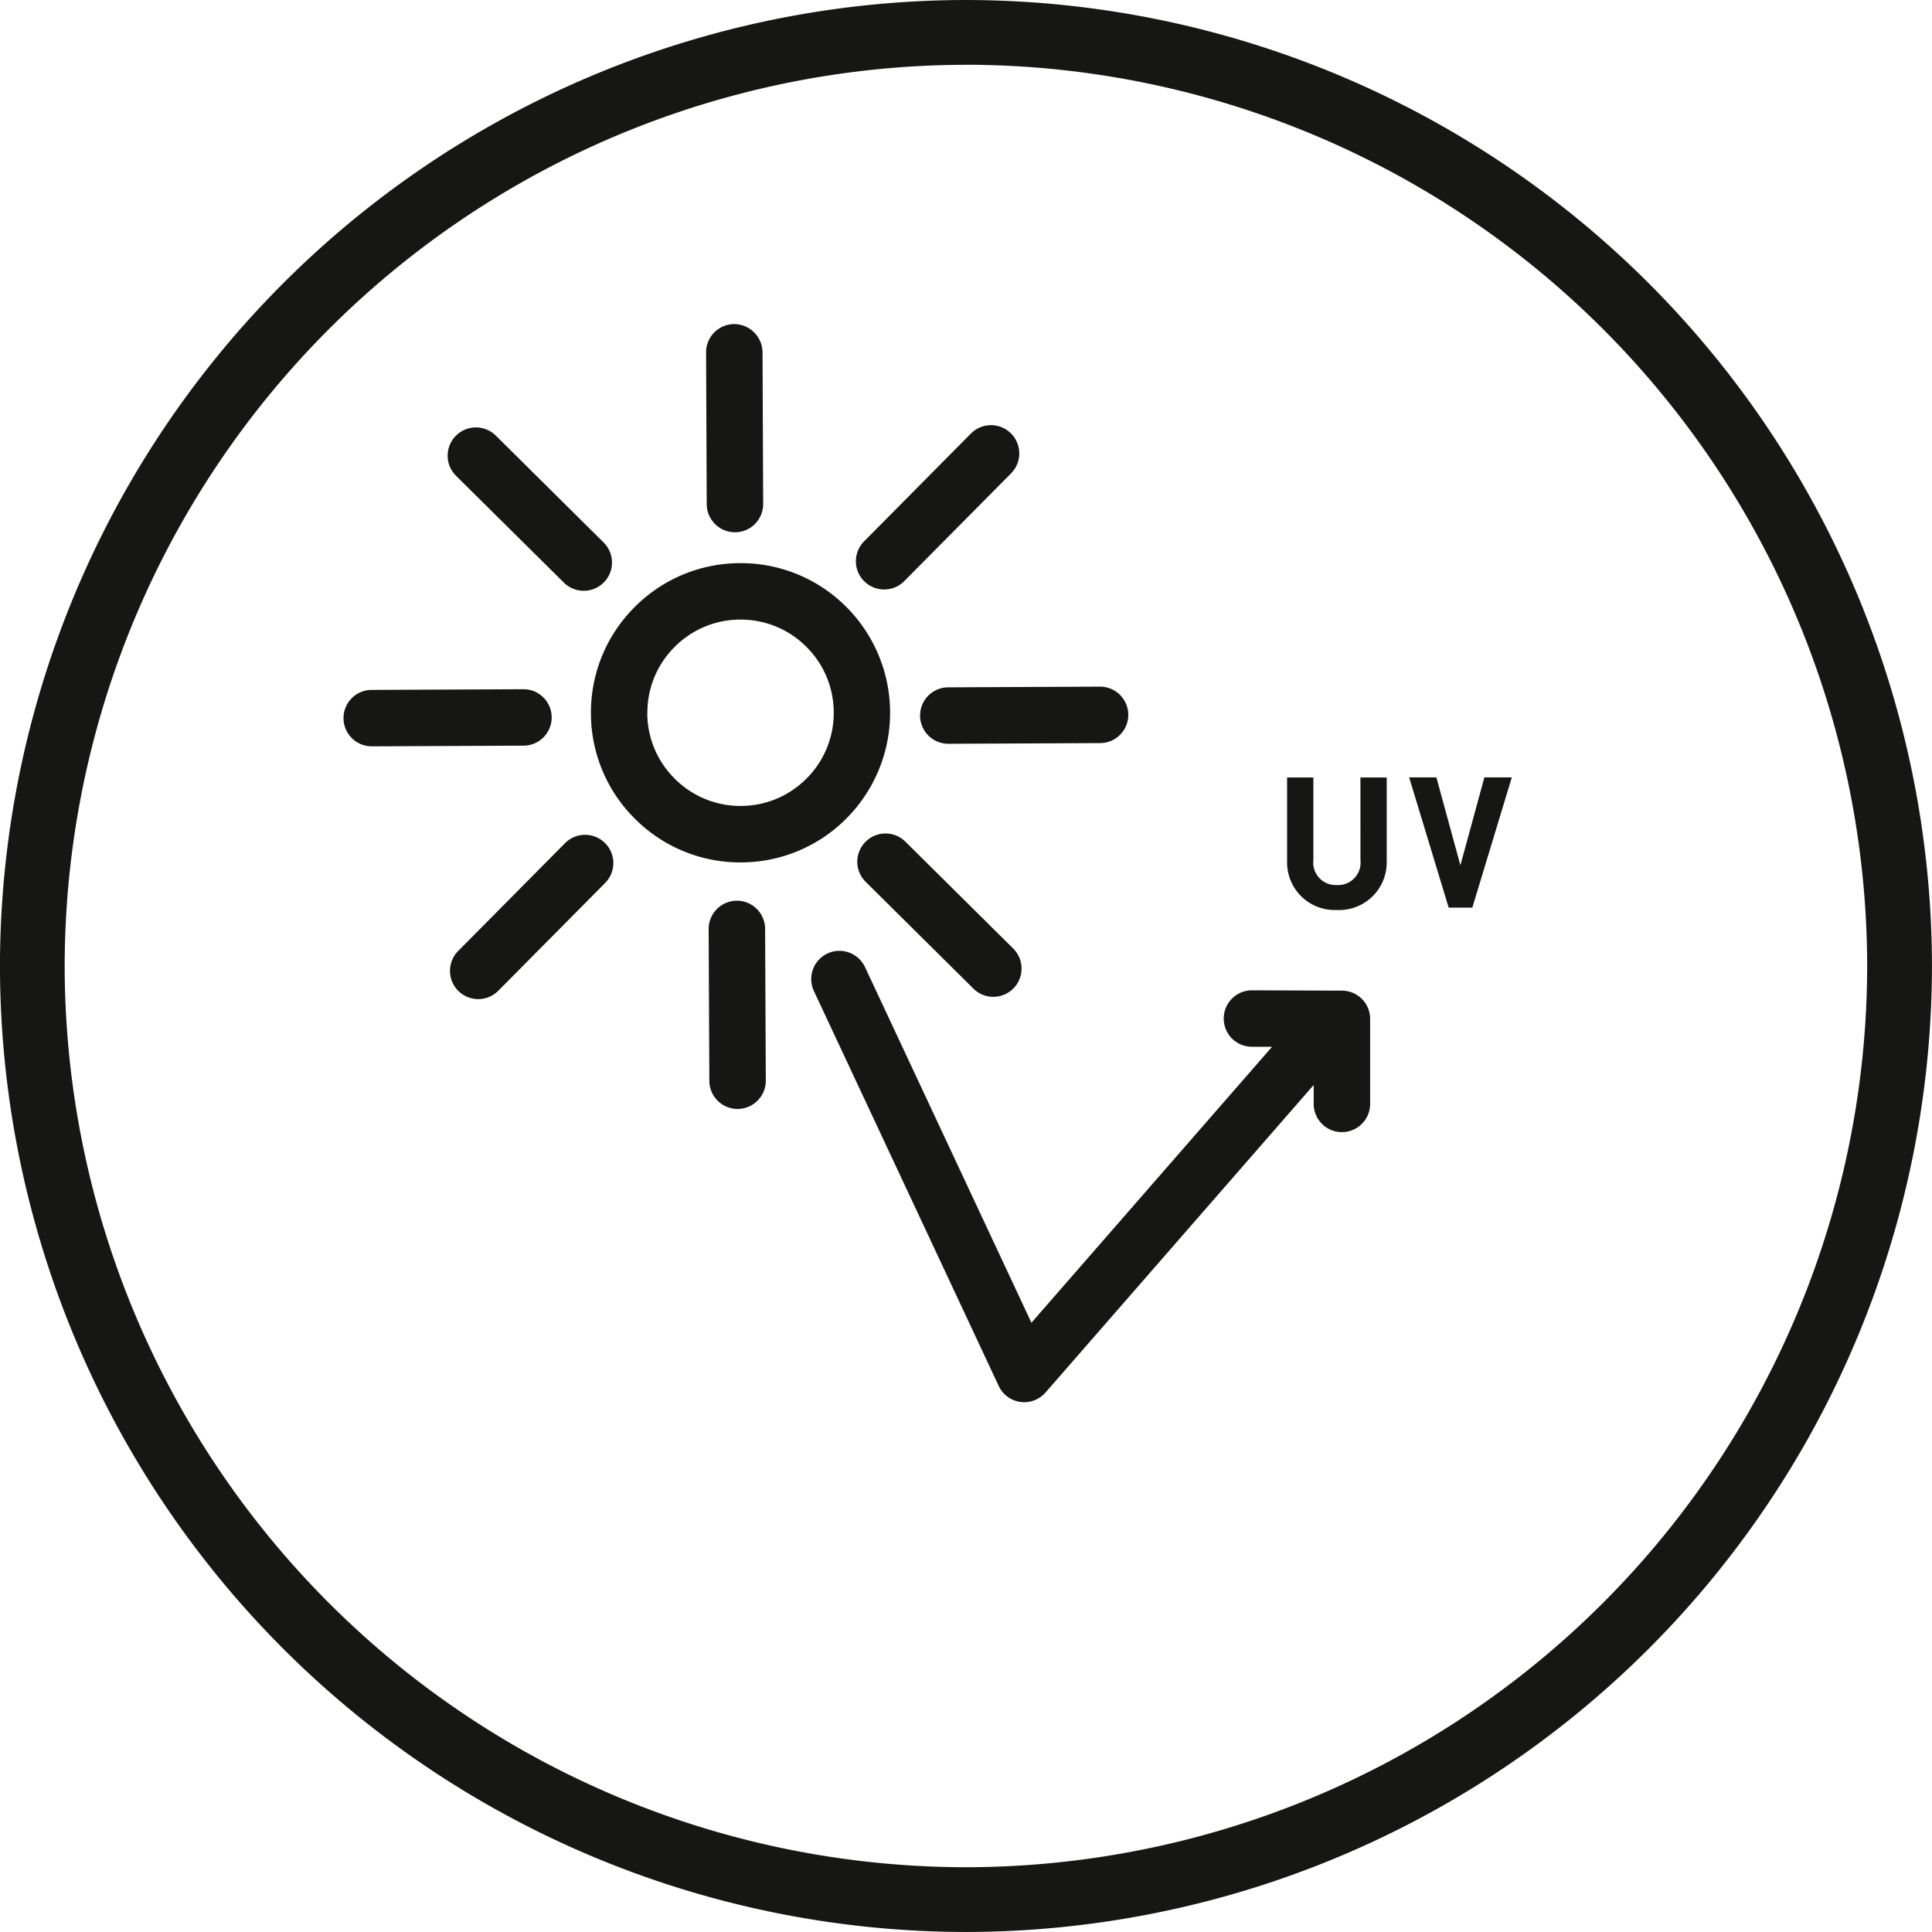 <svg xmlns="http://www.w3.org/2000/svg" width="101.506" height="101.505" viewBox="0 0 101.506 101.505"><g transform="translate(0 0)"><g transform="translate(0 0)"><path d="M-245.944,230.663A50.81,50.81,0,0,1-296.7,179.911a50.811,50.811,0,0,1,50.754-50.753,50.81,50.81,0,0,1,50.752,50.753A50.81,50.81,0,0,1-245.944,230.663Zm0-98.1A47.405,47.405,0,0,0-293.3,179.911a47.4,47.4,0,0,0,47.352,47.35,47.4,47.4,0,0,0,47.35-47.35A47.4,47.4,0,0,0-245.944,132.56Z" transform="translate(296.698 -129.158)" fill="#161615"/></g><g transform="translate(18.048 17.025)"><path d="M-240.068,164.938l-4.726-.018h-.006a1.484,1.484,0,0,0-1.483,1.477,1.482,1.482,0,0,0,1.477,1.489l1.063,0-12.643,14.5L-265.13,163.7a1.486,1.486,0,0,0-1.971-.715,1.484,1.484,0,0,0-.715,1.972l9.71,20.748a1.479,1.479,0,0,0,1.136.841,1.623,1.623,0,0,0,.206.015,1.485,1.485,0,0,0,1.118-.509l14.089-16.159v.995a1.483,1.483,0,0,0,1.483,1.483,1.482,1.482,0,0,0,1.483-1.483v-4.471A1.482,1.482,0,0,0-240.068,164.938Z" transform="translate(292.529 -129.915)" fill="#161615"/><path d="M-247.24,161.045a1.181,1.181,0,0,1-1.243,1.311,1.178,1.178,0,0,1-1.231-1.311v-4.34h-1.381v4.429a2.5,2.5,0,0,0,2.611,2.533,2.5,2.5,0,0,0,2.623-2.533v-4.429h-1.381Z" transform="translate(300.67 -132.882)" fill="#161615"/><path d="M-242.817,156.7l-1.261,4.619-1.261-4.619h-1.431l2.077,6.844h1.242l2.075-6.844Z" transform="translate(302.758 -132.882)" fill="#161615"/><path d="M-267.865,164.834a7.809,7.809,0,0,0,5.547-2.328,7.87,7.87,0,0,0-.047-11.117,7.812,7.812,0,0,0-5.534-2.278h-.036a7.808,7.808,0,0,0-5.547,2.327,7.806,7.806,0,0,0-2.279,5.57,7.807,7.807,0,0,0,2.327,5.549,7.81,7.81,0,0,0,5.534,2.278Zm-4.93-7.84a4.861,4.861,0,0,1,1.419-3.468,4.859,4.859,0,0,1,3.455-1.449h.022a4.86,4.86,0,0,1,3.445,1.418,4.864,4.864,0,0,1,1.45,3.456,4.859,4.859,0,0,1-1.419,3.467h0a4.865,4.865,0,0,1-3.455,1.449h-.022a4.868,4.868,0,0,1-3.446-1.419A4.865,4.865,0,0,1-272.8,156.994Z" transform="translate(288.76 -136.549)" fill="#161615"/><path d="M-264.887,152.854a1.478,1.478,0,0,0,1.054-.439l5.613-5.663a1.484,1.484,0,0,0-.01-2.1,1.483,1.483,0,0,0-2.1.009l-5.613,5.663a1.484,1.484,0,0,0,.009,2.1A1.486,1.486,0,0,0-264.887,152.854Z" transform="translate(293.294 -138.908)" fill="#161615"/><path d="M-270.163,151.579h.007a1.481,1.481,0,0,0,1.475-1.489l-.034-7.973a1.5,1.5,0,0,0-1.489-1.477,1.486,1.486,0,0,0-1.477,1.49l.034,7.973A1.484,1.484,0,0,0-270.163,151.579Z" transform="translate(290.73 -140.639)" fill="#161615"/><path d="M-274.733,152.454a1.482,1.482,0,0,0,1.044.43,1.485,1.485,0,0,0,1.054-.439,1.484,1.484,0,0,0-.01-2.1l-5.663-5.614a1.483,1.483,0,0,0-2.1.01,1.483,1.483,0,0,0,.009,2.1Z" transform="translate(286.31 -138.869)" fill="#161615"/><path d="M-273.59,155.055a1.482,1.482,0,0,0-1.483-1.477h-.006l-7.973.036a1.482,1.482,0,0,0-1.475,1.49,1.483,1.483,0,0,0,1.483,1.475h.006l7.973-.036A1.481,1.481,0,0,0-273.59,155.055Z" transform="translate(284.527 -134.392)" fill="#161615"/><path d="M-274.711,159.176l-5.613,5.663a1.483,1.483,0,0,0,.009,2.1,1.482,1.482,0,0,0,1.044.43,1.482,1.482,0,0,0,1.054-.439l5.613-5.663a1.483,1.483,0,0,0-.009-2.1A1.483,1.483,0,0,0-274.711,159.176Z" transform="translate(286.349 -131.901)" fill="#161615"/><path d="M-270.107,161.072h-.006a1.486,1.486,0,0,0-1.477,1.49l.037,7.973a1.482,1.482,0,0,0,1.483,1.477h.006a1.484,1.484,0,0,0,1.477-1.489l-.037-7.975A1.482,1.482,0,0,0-270.107,161.072Z" transform="translate(290.774 -130.774)" fill="#161615"/><path d="M-265.894,159.129a1.484,1.484,0,0,0,.01,2.1l5.663,5.613a1.479,1.479,0,0,0,1.044.43,1.481,1.481,0,0,0,1.053-.439,1.484,1.484,0,0,0-.009-2.1l-5.663-5.613A1.484,1.484,0,0,0-265.894,159.129Z" transform="translate(293.317 -131.924)" fill="#161615"/><path d="M-264.1,155.012a1.484,1.484,0,0,0,1.483,1.477h.007l7.972-.036a1.482,1.482,0,0,0,1.477-1.489,1.484,1.484,0,0,0-1.483-1.477h-.006l-7.973.036A1.483,1.483,0,0,0-264.1,155.012Z" transform="translate(294.392 -134.436)" fill="#161615"/></g></g></svg>